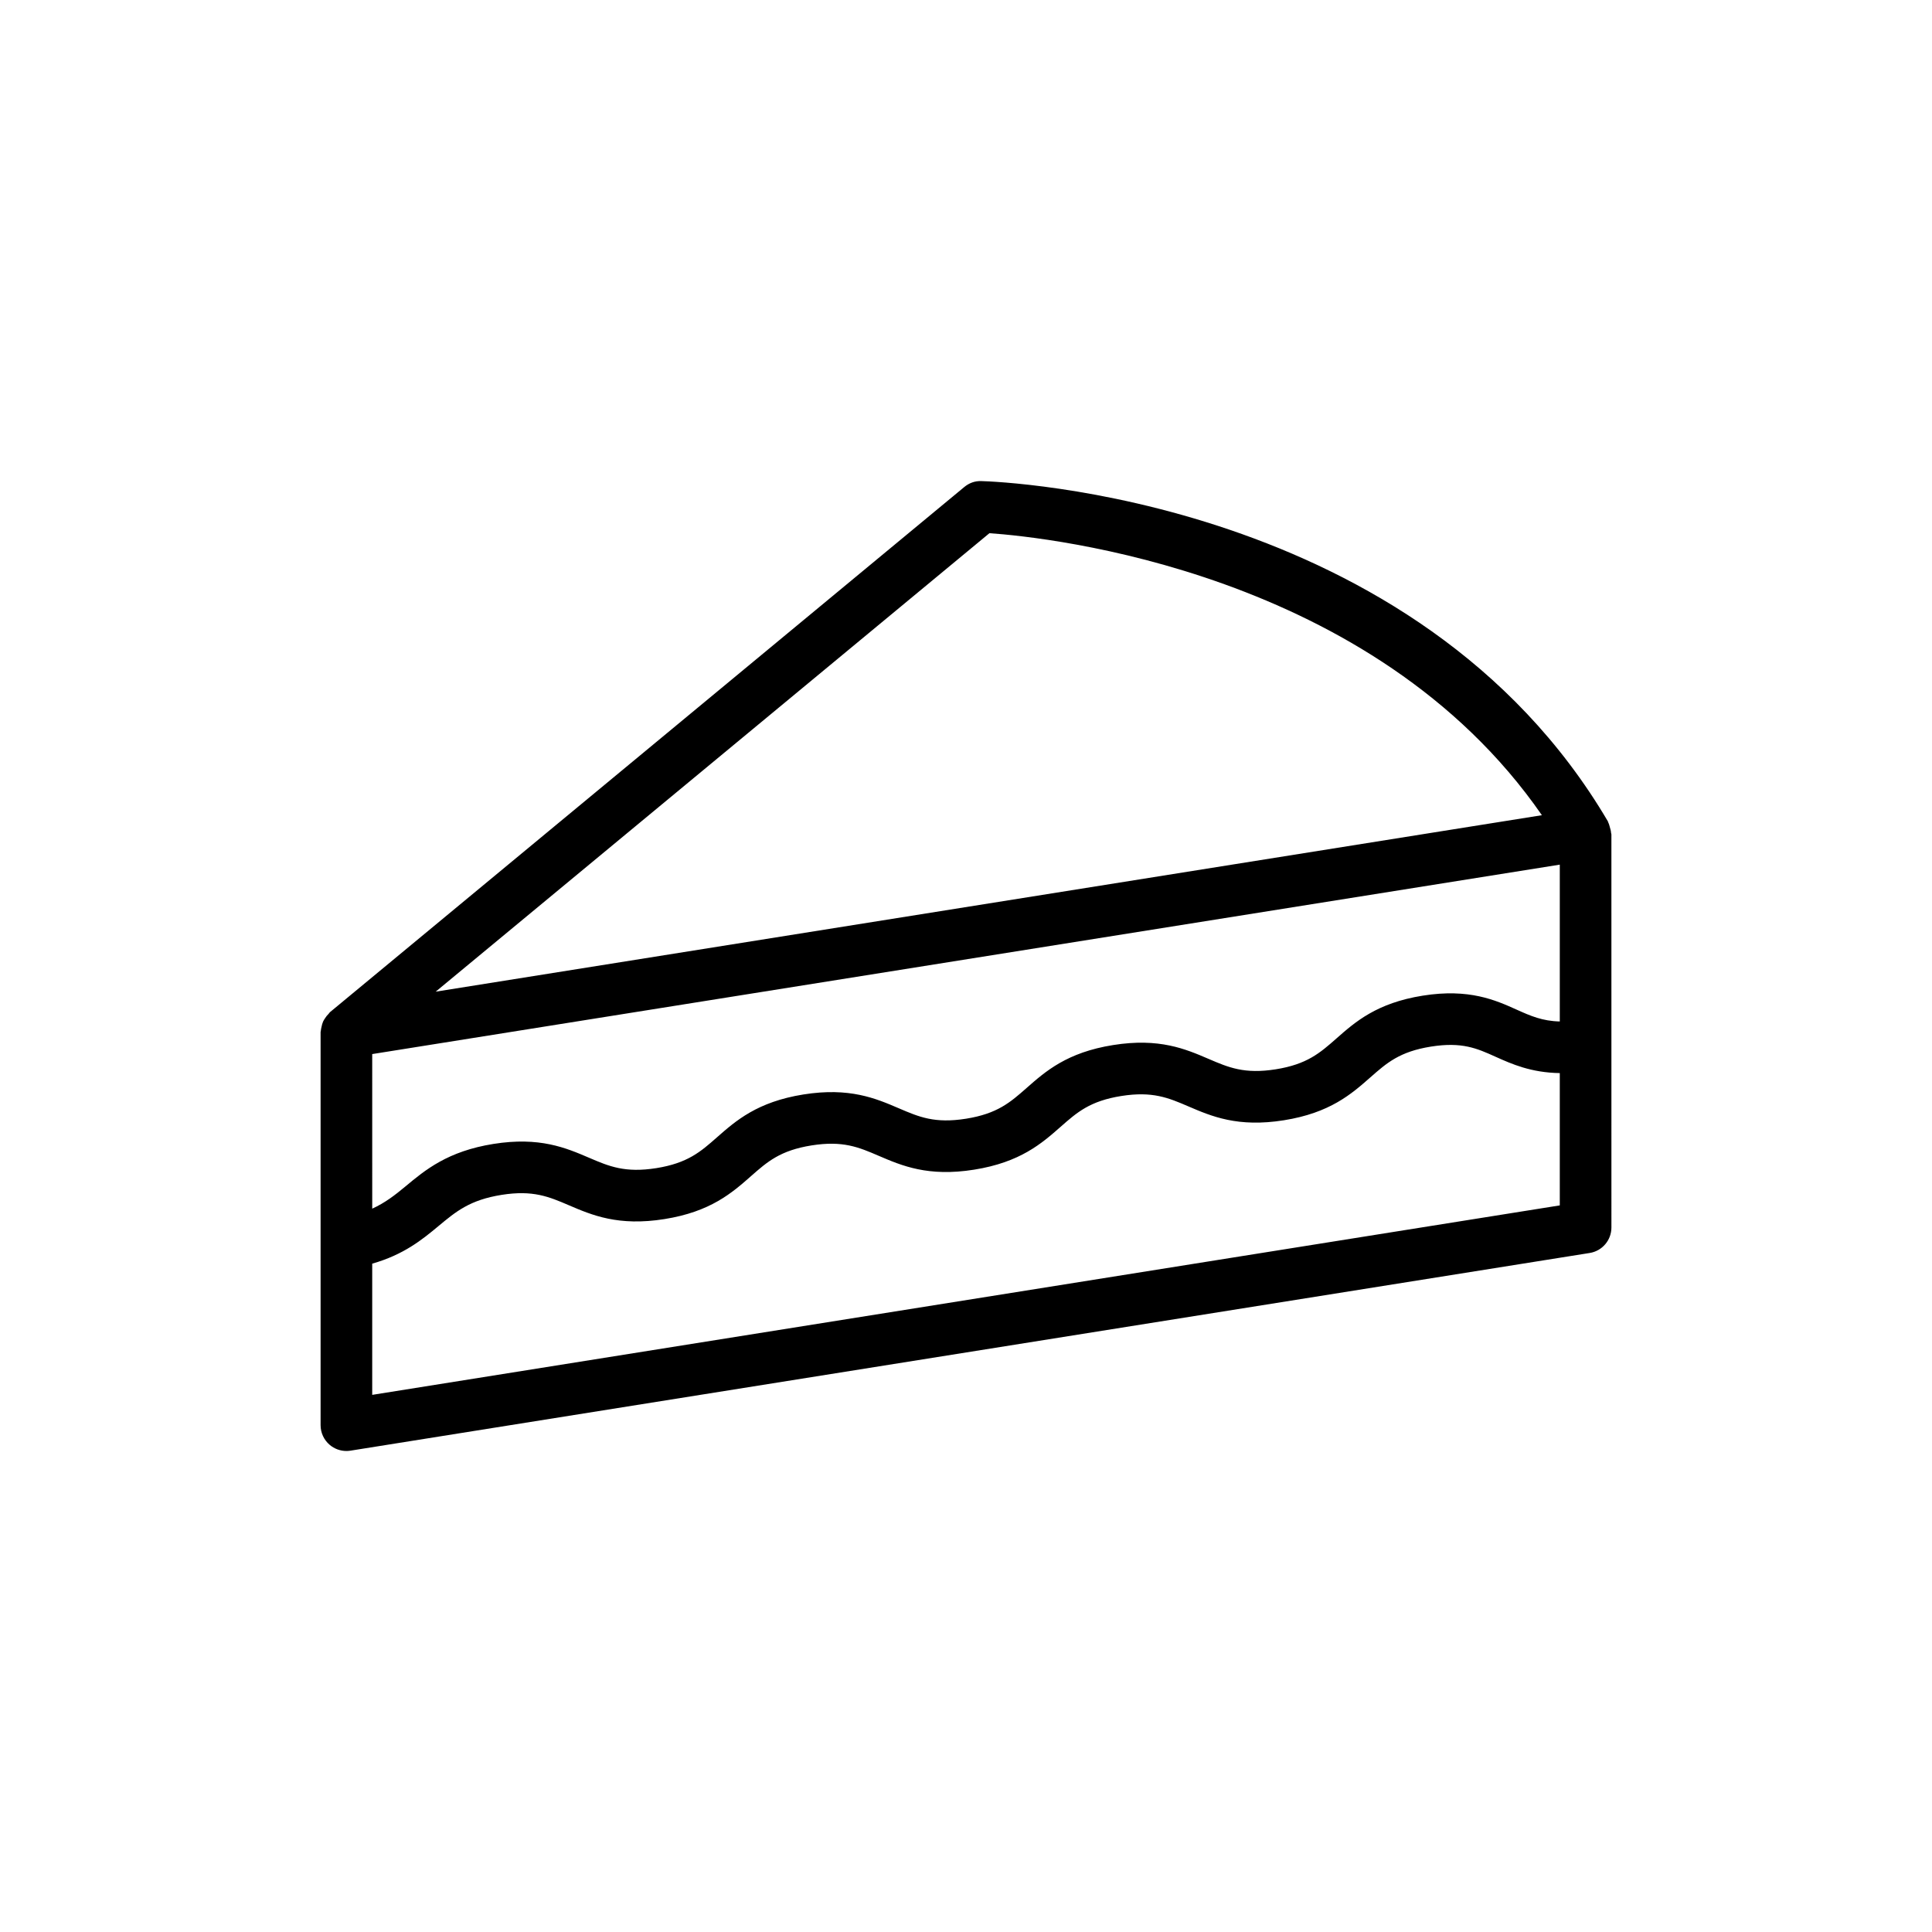 <?xml version="1.0" encoding="UTF-8"?>
<!-- The Best Svg Icon site in the world: iconSvg.co, Visit us! https://iconsvg.co -->
<svg fill="#000000" width="800px" height="800px" version="1.1" viewBox="144 144 512 512" xmlns="http://www.w3.org/2000/svg">
 <path d="m570.6 363.1c-0.121-0.379-0.199-0.754-0.383-1.105-0.059-0.113-0.055-0.234-0.121-0.344-50.598-85.938-161.3-90.027-165.99-90.156-1.77-0.074-3.277 0.512-4.559 1.566l-168.11 139.18c-0.137 0.113-0.199 0.277-0.324 0.402-0.383 0.367-0.695 0.77-0.98 1.215-0.184 0.289-0.371 0.559-0.512 0.867-0.199 0.441-0.309 0.91-0.41 1.395-0.074 0.359-0.172 0.695-0.191 1.059-0.004 0.117-0.059 0.219-0.059 0.336v104.17c0 2.004 0.879 3.906 2.402 5.203 1.246 1.066 2.824 1.637 4.441 1.637 0.355 0 0.719-0.027 1.078-0.086l328.4-52.387c3.32-0.527 5.762-3.391 5.762-6.754l-0.004-104.17c0-0.141-0.078-0.262-0.09-0.402-0.027-0.555-0.184-1.078-0.352-1.617zm-327.96 60.242 314.72-50.203v41.562c-4.629-0.109-7.742-1.473-11.387-3.113-5.633-2.535-12.621-5.688-24.918-3.731-12.219 1.949-17.906 6.957-22.926 11.383-4.324 3.805-7.738 6.812-16.039 8.137-8.293 1.312-12.48-0.473-17.773-2.746-6.144-2.637-13.09-5.633-25.332-3.68-12.219 1.949-17.91 6.957-22.93 11.379-4.324 3.809-7.742 6.816-16.047 8.141-8.305 1.32-12.473-0.473-17.77-2.746-6.141-2.637-13.098-5.625-25.32-3.68-12.219 1.949-17.914 6.957-22.938 11.379-4.324 3.809-7.742 6.816-16.051 8.145-8.316 1.309-12.508-0.473-17.801-2.742-6.152-2.637-13.129-5.625-25.352-3.676-12.125 1.934-18.078 6.887-23.328 11.262-2.828 2.352-5.41 4.344-8.805 5.894zm163.57-138.04c15.734 1.094 101.68 10.121 146.41 74.734l-293.16 46.766zm-163.57 228.35v-34.77c8.363-2.379 13.23-6.356 17.566-9.965 4.644-3.867 8.309-6.922 16.727-8.266 8.293-1.316 12.504 0.473 17.801 2.742 6.152 2.637 13.133 5.629 25.355 3.676 12.219-1.949 17.914-6.957 22.934-11.383 4.324-3.809 7.742-6.816 16.051-8.141 8.305-1.316 12.48 0.473 17.77 2.746 6.148 2.641 13.109 5.633 25.324 3.68 12.219-1.949 17.91-6.957 22.93-11.379 4.324-3.809 7.742-6.816 16.047-8.141 8.281-1.312 12.48 0.473 17.773 2.746 6.148 2.641 13.109 5.633 25.332 3.684 12.215-1.949 17.902-6.957 22.922-11.379 4.324-3.809 7.738-6.816 16.039-8.141 8.246-1.305 12.172 0.457 17.148 2.699 4.289 1.93 9.402 4.199 17 4.32v35.062z"/>
</svg>
